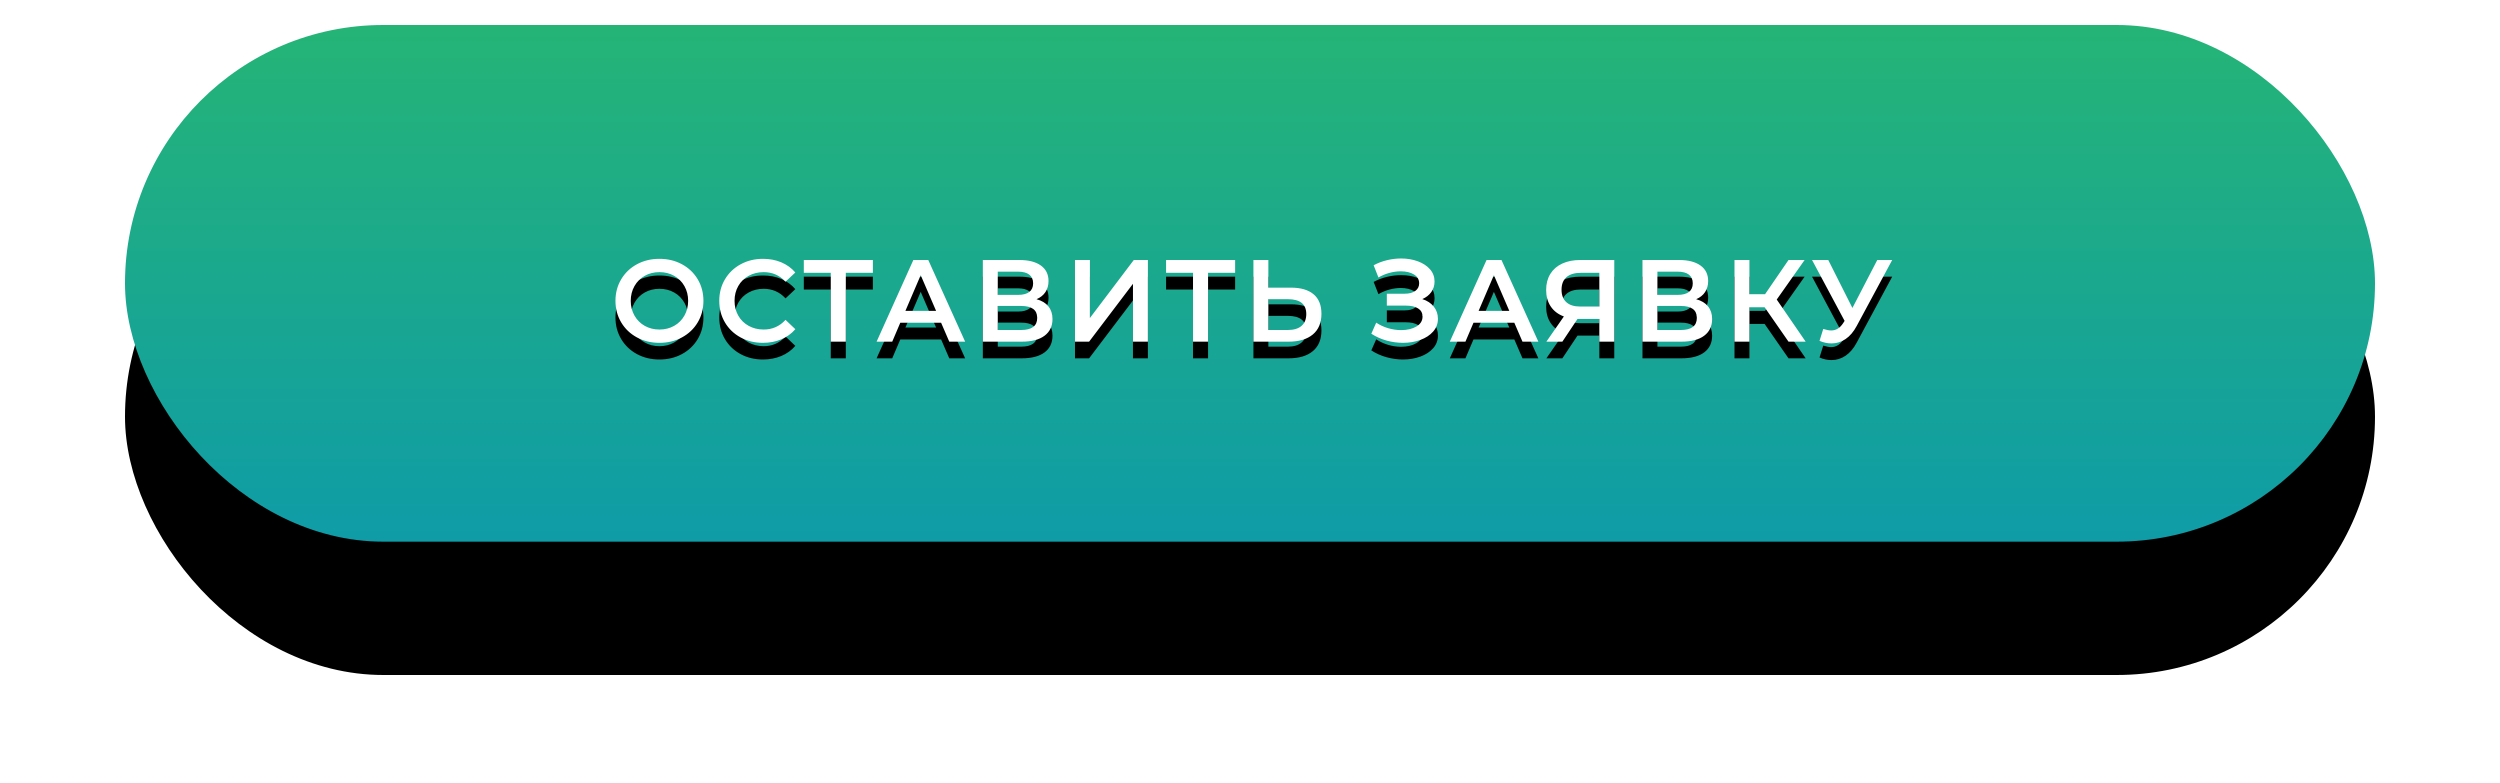 <?xml version="1.0" encoding="UTF-8"?> <svg xmlns="http://www.w3.org/2000/svg" xmlns:xlink="http://www.w3.org/1999/xlink" width="300px" height="94px" viewBox="0 0 300 94"> <!-- Generator: Sketch 52.4 (67378) - http://www.bohemiancoding.com/sketch --> <title>кнопка</title> <desc>Created with Sketch.</desc> <defs> <linearGradient x1="50%" y1="100%" x2="50%" y2="3.061617e-15%" id="linearGradient-1"> <stop stop-color="#0F9CA7" offset="0%"></stop> <stop stop-color="#25B476" offset="100%"></stop> </linearGradient> <rect id="path-2" x="0" y="0" width="270" height="62" rx="31"></rect> <filter x="-10.9%" y="-28.2%" width="121.9%" height="198.4%" id="filter-3"> <feOffset dx="0" dy="14" in="SourceAlpha" result="shadowOffsetOuter1"></feOffset> <feGaussianBlur stdDeviation="7.5" in="shadowOffsetOuter1" result="shadowBlurOuter1"></feGaussianBlur> <feColorMatrix values="0 0 0 0 0.141 0 0 0 0 0.706 0 0 0 0 0.463 0 0 0 0.195 0" type="matrix" in="shadowBlurOuter1" result="shadowMatrixOuter1"></feColorMatrix> <feOffset dx="0" dy="2" in="SourceAlpha" result="shadowOffsetOuter2"></feOffset> <feGaussianBlur stdDeviation="2.5" in="shadowOffsetOuter2" result="shadowBlurOuter2"></feGaussianBlur> <feColorMatrix values="0 0 0 0 0 0 0 0 0 0 0 0 0 0 0 0 0 0 0.5 0" type="matrix" in="shadowBlurOuter2" result="shadowMatrixOuter2"></feColorMatrix> <feOffset dx="0" dy="1" in="SourceAlpha" result="shadowOffsetOuter3"></feOffset> <feColorMatrix values="0 0 0 0 0.145 0 0 0 0 0.706 0 0 0 0 0.463 0 0 0 1 0" type="matrix" in="shadowOffsetOuter3" result="shadowMatrixOuter3"></feColorMatrix> <feOffset dx="0" dy="-1" in="SourceAlpha" result="shadowOffsetOuter4"></feOffset> <feColorMatrix values="0 0 0 0 0.053 0 0 0 0 0.703 0 0 0 0 0.754 0 0 0 1 0" type="matrix" in="shadowOffsetOuter4" result="shadowMatrixOuter4"></feColorMatrix> <feMerge> <feMergeNode in="shadowMatrixOuter1"></feMergeNode> <feMergeNode in="shadowMatrixOuter2"></feMergeNode> <feMergeNode in="shadowMatrixOuter3"></feMergeNode> <feMergeNode in="shadowMatrixOuter4"></feMergeNode> </feMerge> </filter> <path d="M64.133,38.14 C63.135,38.14 62.234,37.923 61.431,37.489 C60.629,37.055 59.999,36.453 59.541,35.683 C59.084,34.913 58.855,34.052 58.855,33.1 C58.855,32.148 59.084,31.287 59.541,30.517 C59.999,29.747 60.629,29.145 61.431,28.711 C62.234,28.277 63.135,28.06 64.133,28.06 C65.132,28.06 66.033,28.277 66.835,28.711 C67.638,29.145 68.268,29.745 68.725,30.51 C69.183,31.275 69.411,32.139 69.411,33.1 C69.411,34.061 69.183,34.925 68.725,35.69 C68.268,36.455 67.638,37.055 66.835,37.489 C66.033,37.923 65.132,38.14 64.133,38.14 Z M64.133,36.544 C64.787,36.544 65.375,36.397 65.897,36.103 C66.42,35.809 66.831,35.398 67.129,34.871 C67.428,34.344 67.577,33.753 67.577,33.1 C67.577,32.447 67.428,31.856 67.129,31.329 C66.831,30.802 66.42,30.391 65.897,30.097 C65.375,29.803 64.787,29.656 64.133,29.656 C63.48,29.656 62.892,29.803 62.369,30.097 C61.847,30.391 61.436,30.802 61.137,31.329 C60.839,31.856 60.689,32.447 60.689,33.1 C60.689,33.753 60.839,34.344 61.137,34.871 C61.436,35.398 61.847,35.809 62.369,36.103 C62.892,36.397 63.48,36.544 64.133,36.544 Z M76.548,38.14 C75.558,38.14 74.665,37.923 73.867,37.489 C73.069,37.055 72.443,36.455 71.991,35.69 C71.538,34.925 71.312,34.061 71.312,33.1 C71.312,32.139 71.54,31.275 71.998,30.51 C72.455,29.745 73.083,29.145 73.881,28.711 C74.679,28.277 75.572,28.06 76.562,28.06 C77.364,28.06 78.097,28.2 78.76,28.48 C79.422,28.76 79.982,29.166 80.44,29.698 L79.264,30.804 C78.554,30.039 77.682,29.656 76.646,29.656 C75.974,29.656 75.372,29.803 74.84,30.097 C74.308,30.391 73.892,30.799 73.594,31.322 C73.295,31.845 73.146,32.437 73.146,33.1 C73.146,33.763 73.295,34.355 73.594,34.878 C73.892,35.401 74.308,35.809 74.84,36.103 C75.372,36.397 75.974,36.544 76.646,36.544 C77.682,36.544 78.554,36.157 79.264,35.382 L80.44,36.502 C79.982,37.034 79.42,37.44 78.753,37.72 C78.085,38 77.35,38.14 76.548,38.14 Z M89.746,29.74 L86.498,29.74 L86.498,38 L84.692,38 L84.692,29.74 L81.458,29.74 L81.458,28.2 L89.746,28.2 L89.746,29.74 Z M97.933,35.732 L93.033,35.732 L92.067,38 L90.191,38 L94.601,28.2 L96.393,28.2 L100.817,38 L98.913,38 L97.933,35.732 Z M97.331,34.304 L95.483,30.02 L93.649,34.304 L97.331,34.304 Z M109.381,32.904 C110.007,33.072 110.483,33.359 110.809,33.765 C111.136,34.171 111.299,34.677 111.299,35.284 C111.299,36.143 110.982,36.81 110.347,37.286 C109.713,37.762 108.793,38 107.589,38 L102.941,38 L102.941,28.2 L107.323,28.2 C108.425,28.2 109.283,28.419 109.899,28.858 C110.515,29.297 110.823,29.917 110.823,30.72 C110.823,31.233 110.7,31.677 110.452,32.05 C110.205,32.423 109.848,32.708 109.381,32.904 Z M104.733,32.386 L107.169,32.386 C107.757,32.386 108.205,32.269 108.513,32.036 C108.821,31.803 108.975,31.457 108.975,31 C108.975,30.543 108.821,30.195 108.513,29.957 C108.205,29.719 107.757,29.6 107.169,29.6 L104.733,29.6 L104.733,32.386 Z M107.533,36.6 C108.821,36.6 109.465,36.115 109.465,35.144 C109.465,34.192 108.821,33.716 107.533,33.716 L104.733,33.716 L104.733,36.6 L107.533,36.6 Z M113.998,28.2 L115.79,28.2 L115.79,35.158 L121.054,28.2 L122.748,28.2 L122.748,38 L120.956,38 L120.956,31.056 L115.692,38 L113.998,38 L113.998,28.2 Z M133.216,29.74 L129.968,29.74 L129.968,38 L128.162,38 L128.162,29.74 L124.928,29.74 L124.928,28.2 L133.216,28.2 L133.216,29.74 Z M139.919,31.518 C141.095,31.518 141.998,31.782 142.628,32.309 C143.258,32.836 143.573,33.618 143.573,34.654 C143.573,35.737 143.227,36.565 142.537,37.139 C141.846,37.713 140.875,38 139.625,38 L135.411,38 L135.411,28.2 L137.203,28.2 L137.203,31.518 L139.919,31.518 Z M139.541,36.6 C140.25,36.6 140.796,36.437 141.179,36.11 C141.561,35.783 141.753,35.307 141.753,34.682 C141.753,33.497 141.015,32.904 139.541,32.904 L137.203,32.904 L137.203,36.6 L139.541,36.6 Z M155.676,32.89 C156.264,33.077 156.723,33.378 157.055,33.793 C157.386,34.208 157.552,34.696 157.552,35.256 C157.552,35.844 157.36,36.355 156.978,36.789 C156.595,37.223 156.084,37.557 155.445,37.79 C154.805,38.023 154.108,38.14 153.352,38.14 C152.698,38.14 152.043,38.049 151.385,37.867 C150.727,37.685 150.118,37.412 149.558,37.048 L150.146,35.718 C150.575,36.007 151.051,36.229 151.574,36.383 C152.096,36.537 152.614,36.614 153.128,36.614 C153.865,36.614 154.479,36.469 154.969,36.18 C155.459,35.891 155.704,35.494 155.704,34.99 C155.704,34.561 155.526,34.234 155.172,34.01 C154.817,33.786 154.327,33.674 153.702,33.674 L151.42,33.674 L151.42,32.246 L153.562,32.246 C154.103,32.246 154.528,32.134 154.836,31.91 C155.144,31.686 155.298,31.383 155.298,31 C155.298,30.543 155.09,30.188 154.675,29.936 C154.259,29.684 153.73,29.558 153.086,29.558 C152.647,29.558 152.194,29.621 151.728,29.747 C151.261,29.873 150.822,30.057 150.412,30.3 L149.838,28.83 C150.342,28.559 150.876,28.356 151.441,28.221 C152.005,28.086 152.568,28.018 153.128,28.018 C153.856,28.018 154.525,28.13 155.137,28.354 C155.748,28.578 156.236,28.898 156.6,29.313 C156.964,29.728 157.146,30.216 157.146,30.776 C157.146,31.261 157.015,31.686 156.754,32.05 C156.492,32.414 156.133,32.694 155.676,32.89 Z M166.718,35.732 L161.818,35.732 L160.852,38 L158.976,38 L163.386,28.2 L165.178,28.2 L169.602,38 L167.698,38 L166.718,35.732 Z M166.116,34.304 L164.268,30.02 L162.434,34.304 L166.116,34.304 Z M178.713,28.2 L178.713,38 L176.921,38 L176.921,35.27 L174.303,35.27 L172.483,38 L170.565,38 L172.665,34.976 C171.983,34.724 171.458,34.325 171.09,33.779 C170.721,33.233 170.537,32.573 170.537,31.798 C170.537,31.051 170.705,30.407 171.041,29.866 C171.377,29.325 171.853,28.912 172.469,28.627 C173.085,28.342 173.808,28.2 174.639,28.2 L178.713,28.2 Z M174.695,29.74 C173.948,29.74 173.376,29.913 172.98,30.258 C172.583,30.603 172.385,31.107 172.385,31.77 C172.385,32.414 172.576,32.911 172.959,33.261 C173.341,33.611 173.897,33.786 174.625,33.786 L176.921,33.786 L176.921,29.74 L174.695,29.74 Z M188.537,32.904 C189.163,33.072 189.639,33.359 189.965,33.765 C190.292,34.171 190.455,34.677 190.455,35.284 C190.455,36.143 190.138,36.81 189.503,37.286 C188.869,37.762 187.949,38 186.745,38 L182.097,38 L182.097,28.2 L186.479,28.2 C187.581,28.2 188.439,28.419 189.055,28.858 C189.671,29.297 189.979,29.917 189.979,30.72 C189.979,31.233 189.856,31.677 189.608,32.05 C189.361,32.423 189.004,32.708 188.537,32.904 Z M183.889,32.386 L186.325,32.386 C186.913,32.386 187.361,32.269 187.669,32.036 C187.977,31.803 188.131,31.457 188.131,31 C188.131,30.543 187.977,30.195 187.669,29.957 C187.361,29.719 186.913,29.6 186.325,29.6 L183.889,29.6 L183.889,32.386 Z M186.689,36.6 C187.977,36.6 188.621,36.115 188.621,35.144 C188.621,34.192 187.977,33.716 186.689,33.716 L183.889,33.716 L183.889,36.6 L186.689,36.6 Z M196.752,33.87 L194.932,33.87 L194.932,38 L193.14,38 L193.14,28.2 L194.932,28.2 L194.932,32.302 L196.808,32.302 L199.622,28.2 L201.554,28.2 L198.208,32.946 L201.68,38 L199.622,38 L196.752,33.87 Z M212.064,28.2 L207.808,36.11 C207.435,36.81 206.989,37.335 206.471,37.685 C205.953,38.035 205.391,38.21 204.784,38.21 C204.299,38.21 203.818,38.107 203.342,37.902 L203.79,36.474 C204.173,36.595 204.49,36.656 204.742,36.656 C205.33,36.656 205.816,36.353 206.198,35.746 L206.352,35.508 L202.446,28.2 L204.392,28.2 L207.29,33.954 L210.272,28.2 L212.064,28.2 Z" id="path-4"></path> <filter x="-2.6%" y="-19.6%" width="105.2%" height="178.5%" id="filter-5"> <feOffset dx="0" dy="2" in="SourceAlpha" result="shadowOffsetOuter1"></feOffset> <feGaussianBlur stdDeviation="1" in="shadowOffsetOuter1" result="shadowBlurOuter1"></feGaussianBlur> <feColorMatrix values="0 0 0 0 0.03 0 0 0 0 0.364 0 0 0 0 0.374 0 0 0 0.599 0" type="matrix" in="shadowBlurOuter1"></feColorMatrix> </filter> </defs> <g id="Page-1" stroke="none" stroke-width="1" fill="none" fill-rule="evenodd"> <g id="Artboard" transform="translate(-1189, -574)"> <g id="Group-3" transform="translate(1137, 65)"> <g id="форма" transform="translate(28, 323)"> <g id="кнопка" transform="translate(39, 189)"> <g id="Rectangle"> <use fill="black" fill-opacity="1" filter="url(#filter-3)" xlink:href="#path-2"></use> <use fill="url(#linearGradient-1)" fill-rule="evenodd" xlink:href="#path-2"></use> </g> <g id="Оставить-заявку-Copy"> <use fill="black" fill-opacity="1" filter="url(#filter-5)" xlink:href="#path-4"></use> <use fill="#FFFFFF" fill-rule="evenodd" xlink:href="#path-4"></use> </g> </g> </g> </g> </g> </g> </svg> 